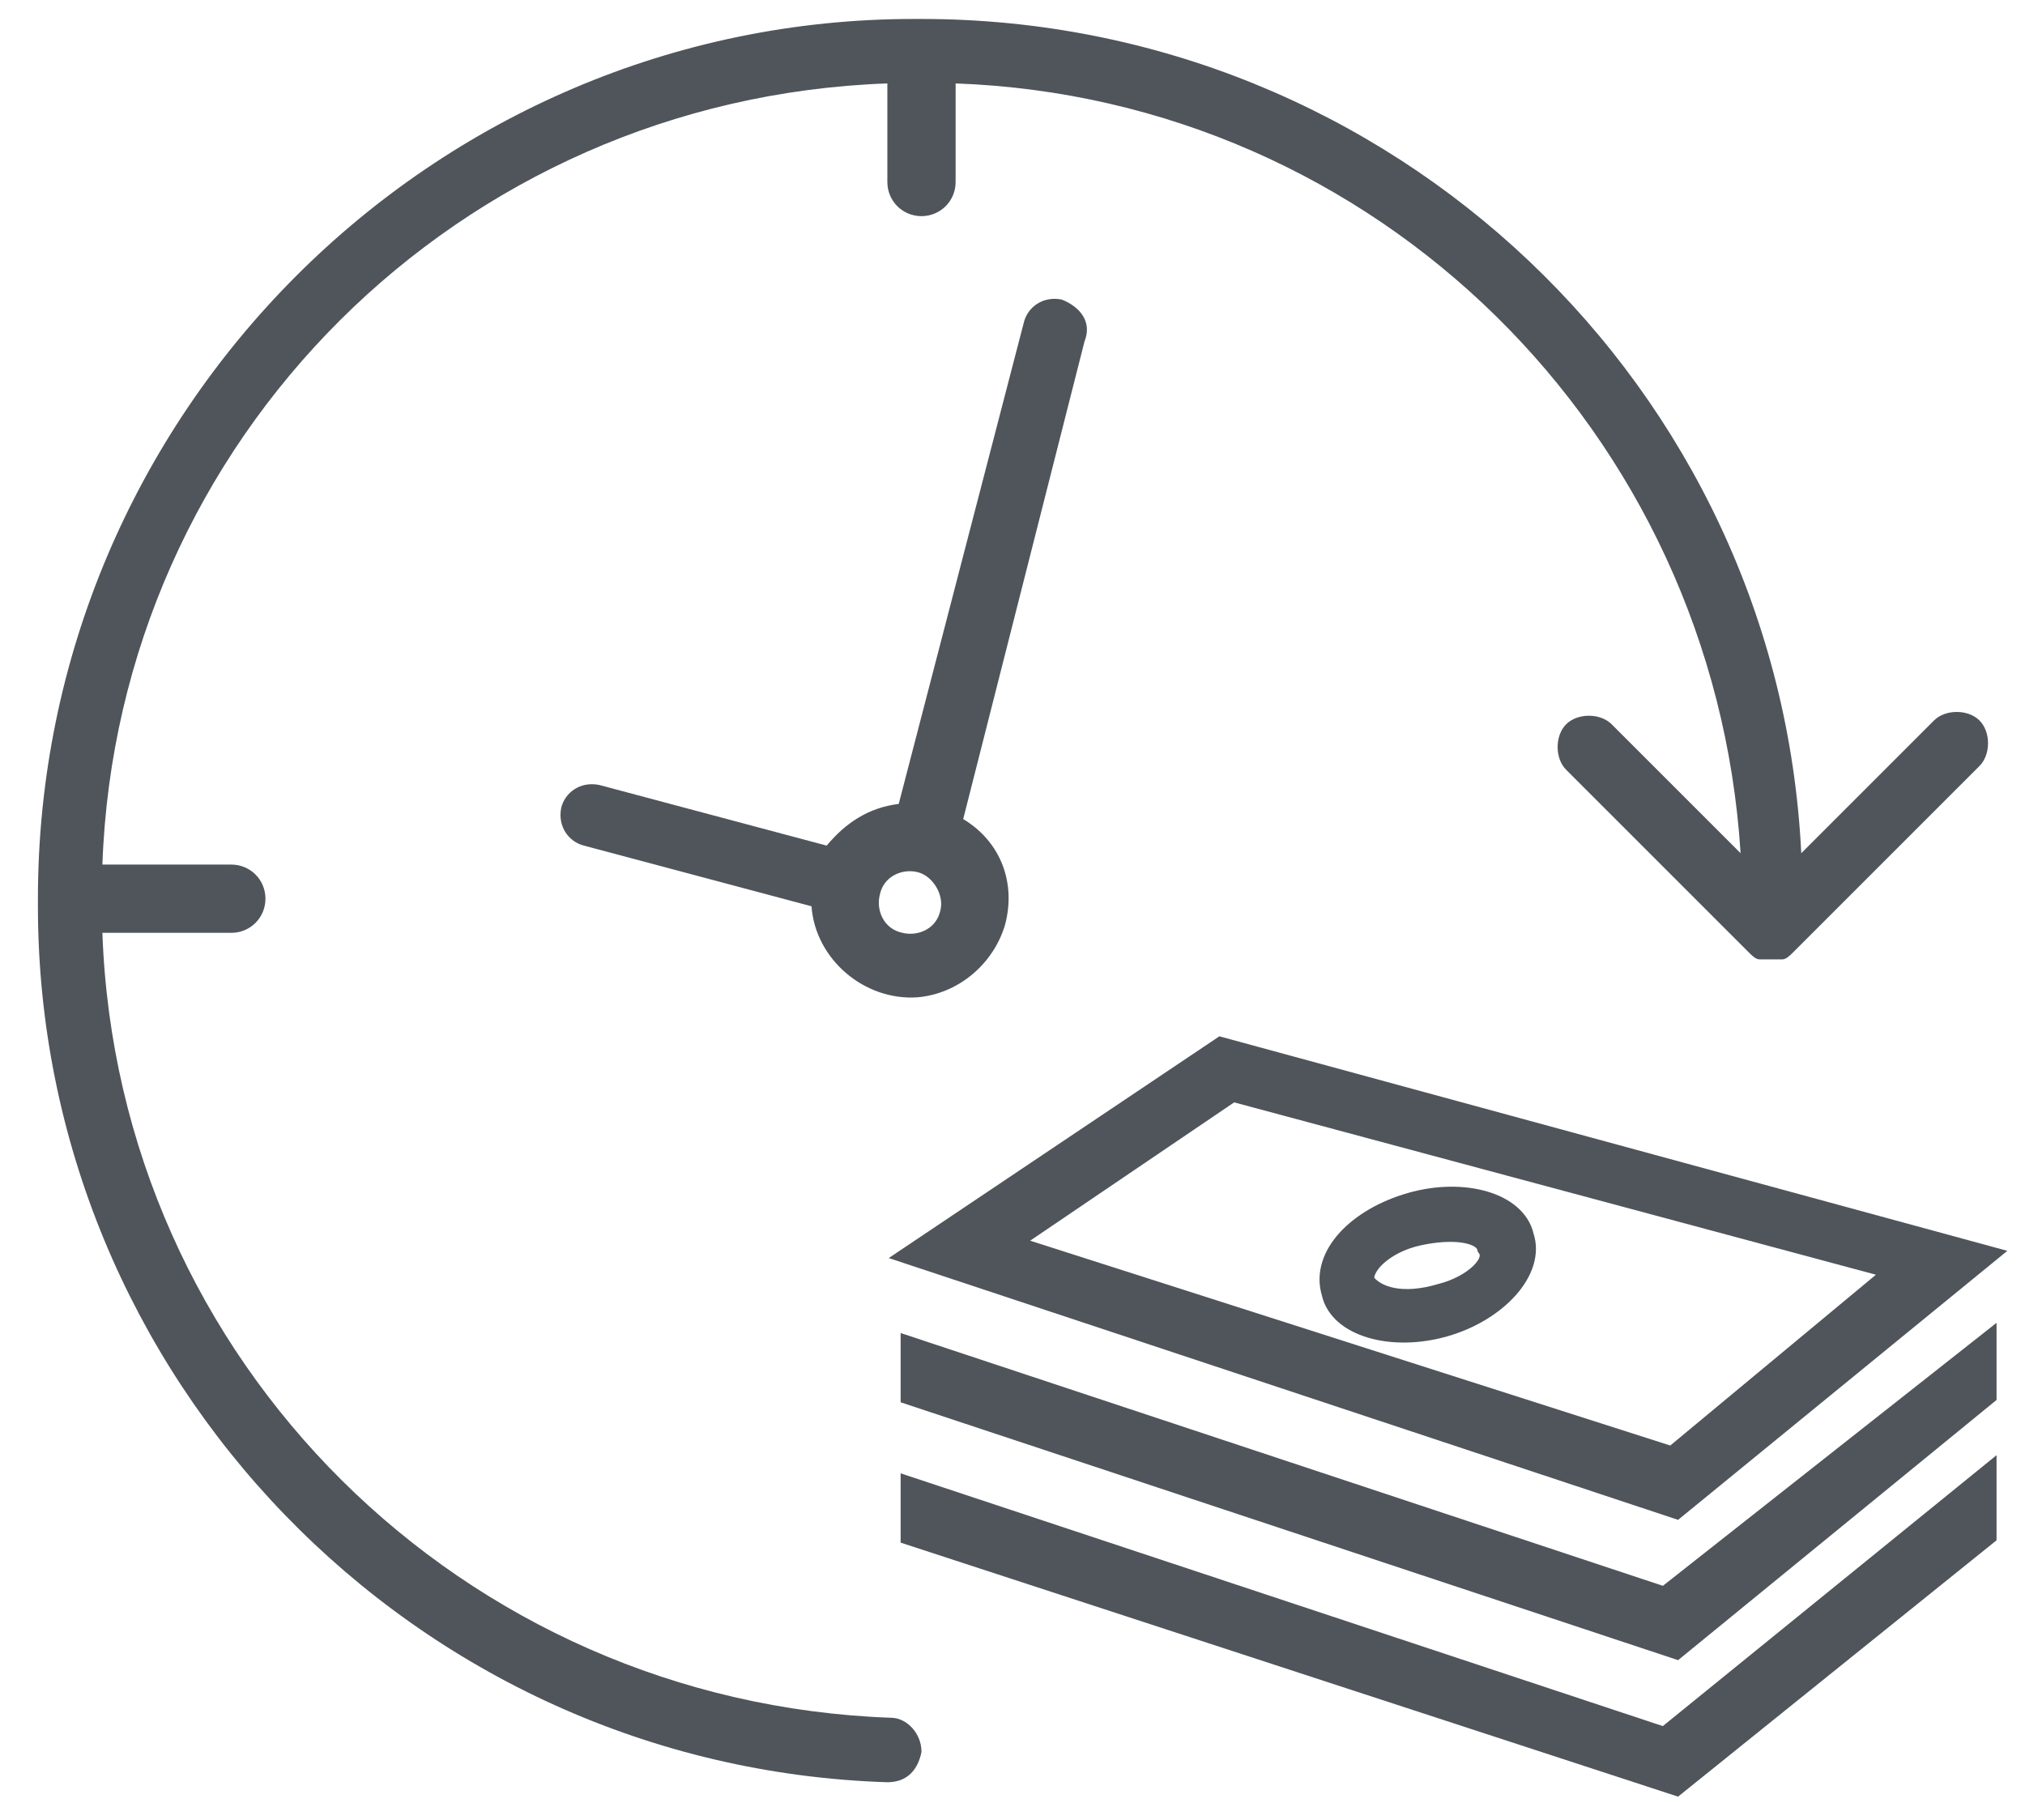 <?xml version="1.0" encoding="utf-8"?>
<!-- Generator: Adobe Illustrator 22.0.1, SVG Export Plug-In . SVG Version: 6.00 Build 0)  -->
<svg version="1.1" id="Слой_1" xmlns="http://www.w3.org/2000/svg" xmlns:xlink="http://www.w3.org/1999/xlink" x="0px" y="0px"
	 width="53.4px" height="48px" viewBox="0 0 53.4 48" style="enable-background:new 0 0 53.4 48;" xml:space="preserve">
<style type="text/css">
	.st0{fill:#4F555B;}
	.st1{fill:#4F555B;stroke:#4F555B;stroke-width:0.5;stroke-miterlimit:10;}
</style>
<path class="st0" d="M24.3,46.2c0-0.5-0.4-0.9-0.8-0.9l0,0C12.2,44.9,3.1,35.9,2.7,24.6h3.4c0.5,0,0.9-0.4,0.9-0.9s-0.4-0.9-0.9-0.9
	H2.7C3.1,11.6,12.1,2.6,23.4,2.2v2.6c0,0.5,0.4,0.9,0.9,0.9s0.9-0.4,0.9-0.9V2.2c11.1,0.4,20,9.2,20.7,20.3l-3.4-3.4
	c-0.3-0.3-0.9-0.3-1.2,0s-0.3,0.9,0,1.2l4.8,4.8c0.1,0.1,0.2,0.2,0.3,0.2h0.1c0.1,0,0.1,0,0.2,0l0,0l0,0c0.1,0,0.1,0,0.2,0H47
	c0.1,0,0.2-0.1,0.3-0.2l4.9-4.9c0.3-0.3,0.3-0.9,0-1.2c-0.3-0.3-0.9-0.3-1.2,0l-3.5,3.5c-0.6-12.3-10.8-22-23.2-22c0,0,0,0-0.1,0
	c0,0,0,0-0.1,0C11.4,0.5,1,10.9,1,23.7c0,0,0,0,0,0.1c0,0,0,0,0,0.1C1,36.3,10.9,46.6,23.4,47l0,0C23.9,47,24.2,46.7,24.3,46.2z"/>
<path class="st0" d="M28,7.9c-0.5-0.1-0.9,0.2-1,0.6l-3.3,12.7c-0.8,0.1-1.4,0.5-1.9,1.1l-6-1.6c-0.5-0.1-0.9,0.2-1,0.6
	c-0.1,0.5,0.2,0.9,0.6,1l6,1.6c0.1,1.4,1.4,2.5,2.8,2.4c1.1-0.1,2-0.9,2.3-1.9c0.3-1.1-0.1-2.2-1.1-2.8L28.6,9
	C28.8,8.5,28.5,8.1,28,7.9z M24.8,24L24.8,24c-0.1,0.5-0.6,0.7-1,0.6c-0.5-0.1-0.7-0.6-0.6-1c0.1-0.5,0.6-0.7,1-0.6
	S24.9,23.6,24.8,24z"/>
<path class="st1" d="M37.2,31.7c-1.4,0.4-2.4,1.4-2.1,2.4c0.2,0.9,1.6,1.3,3,0.9c1.4-0.4,2.4-1.5,2.1-2.4
	C40,31.7,38.6,31.3,37.2,31.7z M38,34.1c-1,0.3-1.7,0.1-2-0.3c-0.1-0.4,0.5-1,1.4-1.2s1.7-0.1,1.8,0.3C39.5,33.3,38.8,33.9,38,34.1z
	"/>
<path class="st1" d="M52.4,33.1l-20.2-5.5L24,33.1l20.2,6.7L52.4,33.1z M26.6,32.8l5.9-4L50,33.5l-5.9,4.9L26.6,32.8z"/>
<polygon class="st1" points="24,35.5 24,36.8 44.2,43.5 52.4,36.8 52.4,35.4 43.9,42.1 "/>
<polygon class="st1" points="24,39.2 24,40.5 44.2,47.1 52.4,40.5 52.4,38.9 43.9,45.8 "/>
</svg>
